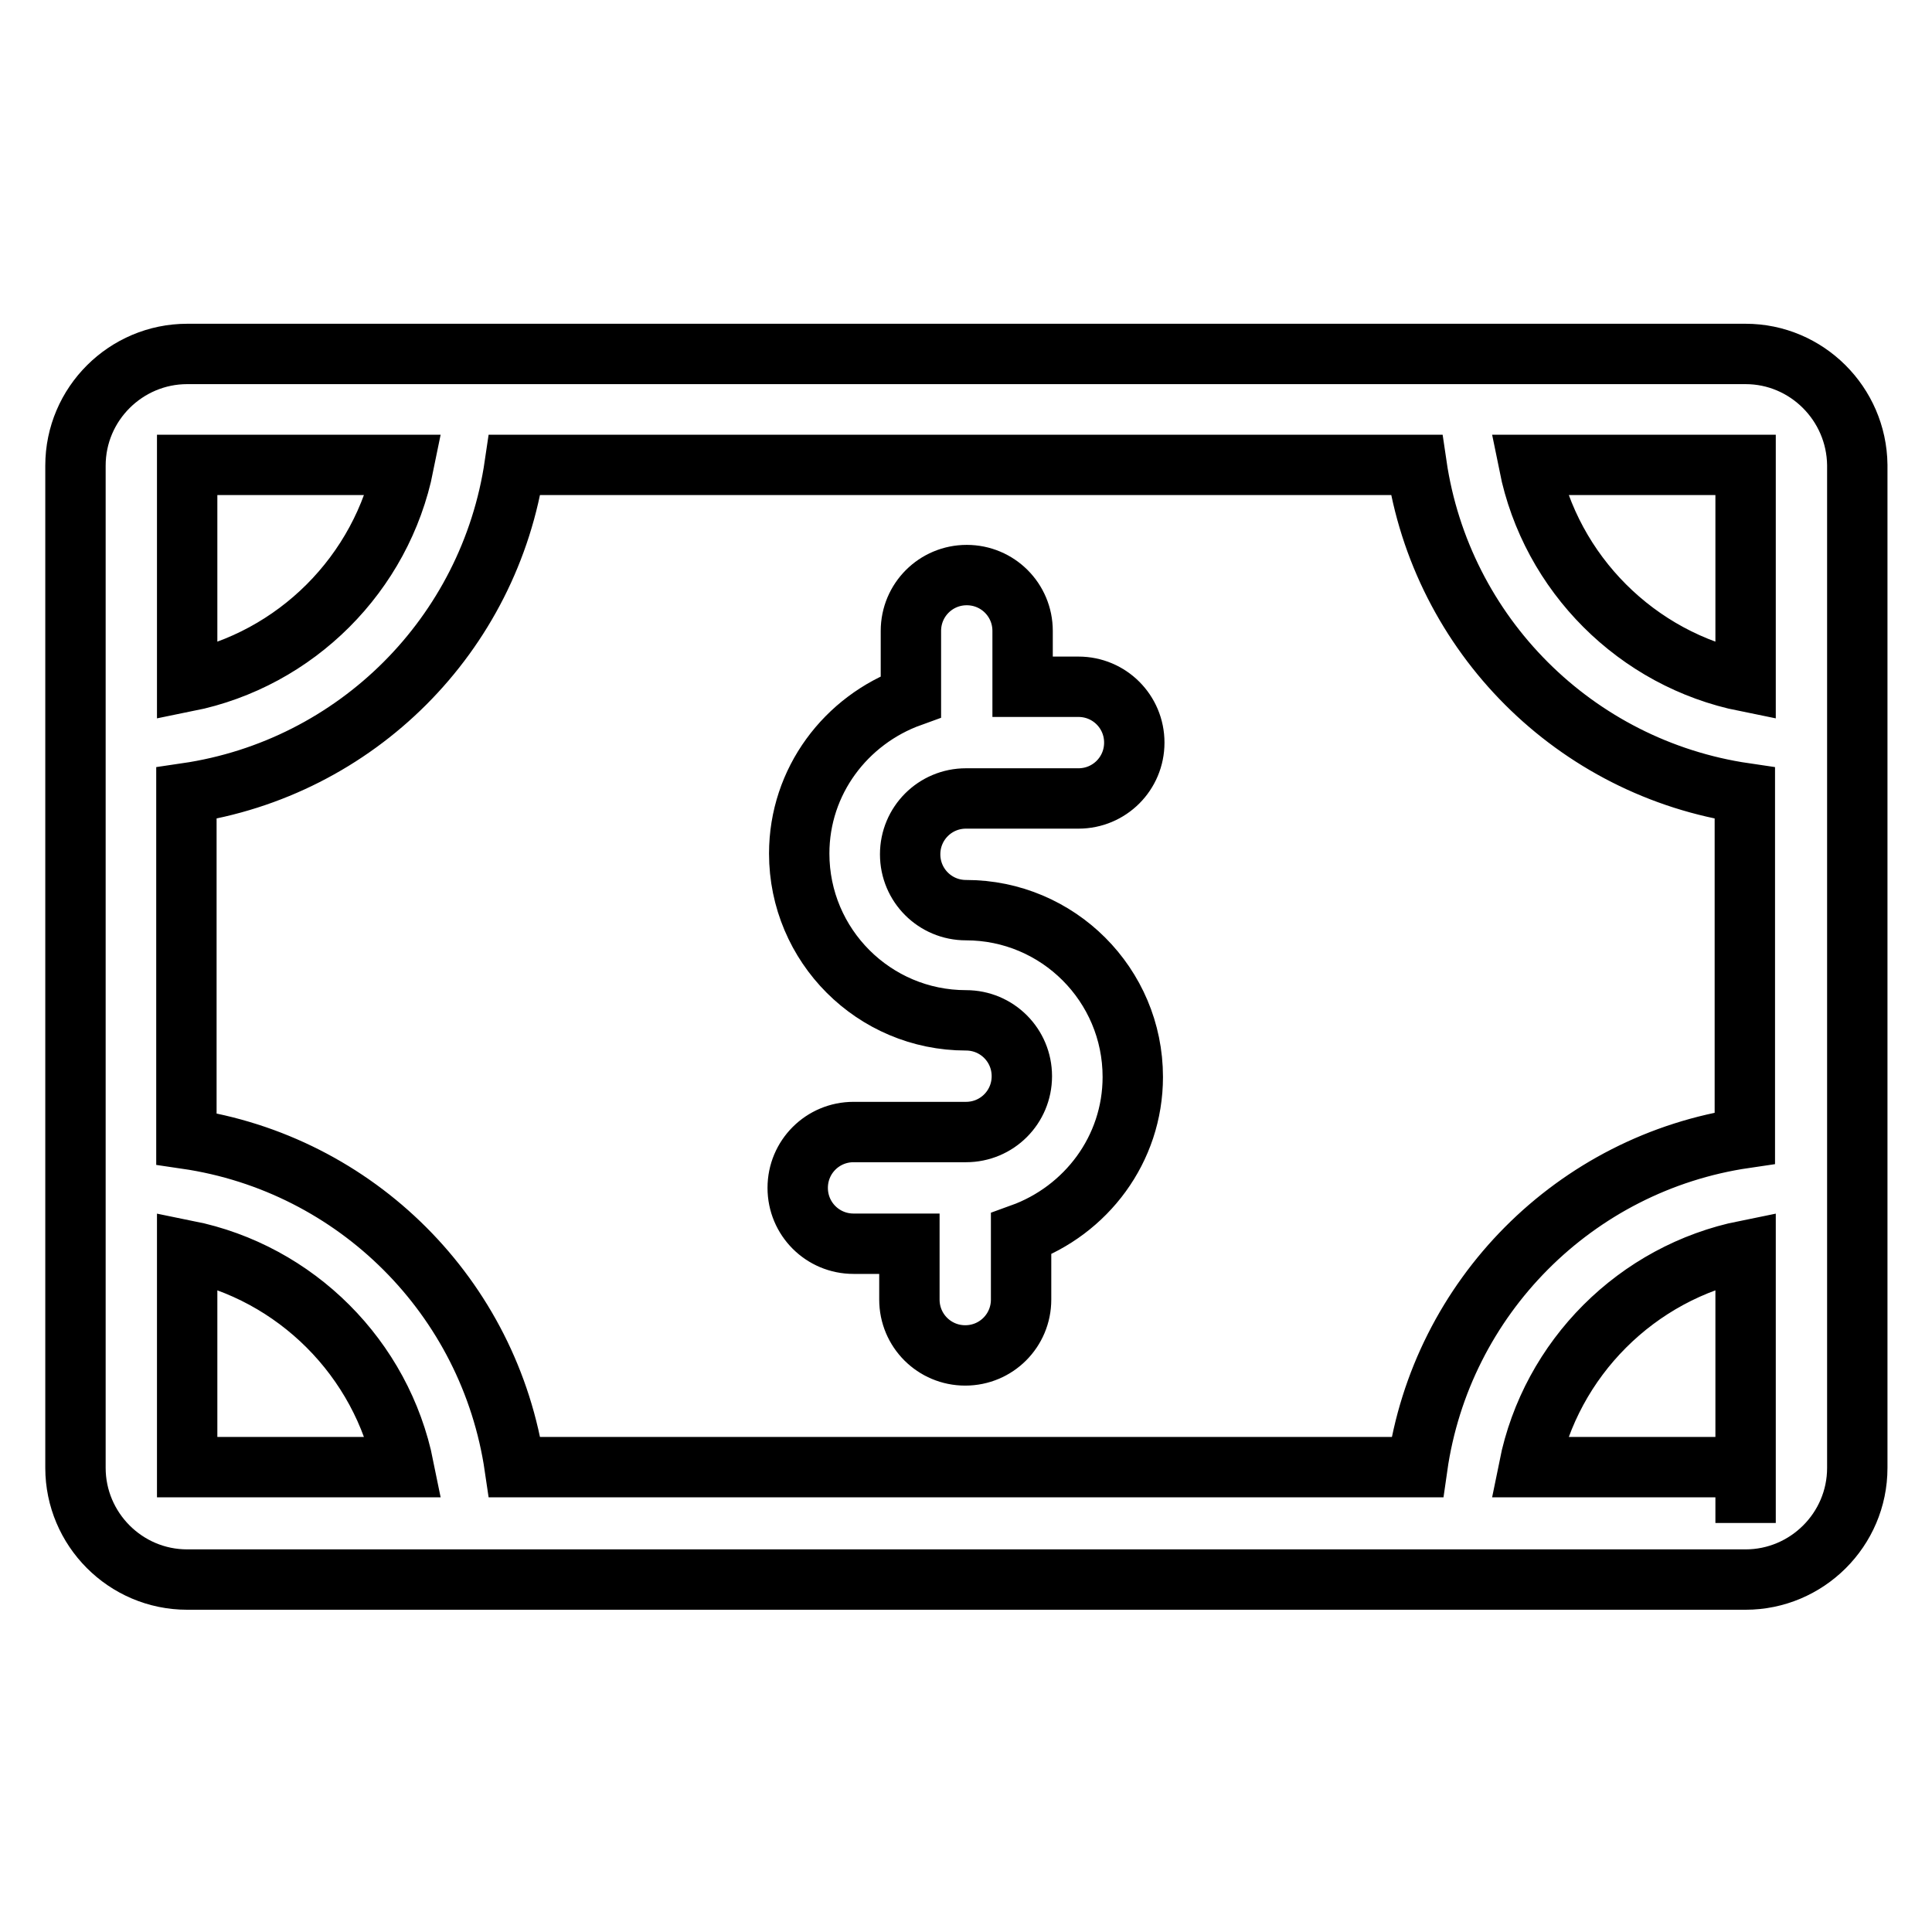<?xml version="1.0" encoding="utf-8"?>
<!-- Svg Vector Icons : http://www.onlinewebfonts.com/icon -->
<!DOCTYPE svg PUBLIC "-//W3C//DTD SVG 1.1//EN" "http://www.w3.org/Graphics/SVG/1.1/DTD/svg11.dtd">
<svg version="1.1" xmlns="http://www.w3.org/2000/svg" xmlns:xlink="http://www.w3.org/1999/xlink" x="0px" y="0px" viewBox="0 0 256 256" enable-background="new 0 0 256 256" xml:space="preserve">
<g> <path stroke-width="8" fill-opacity="0" stroke="#000000"  d="M231.3,46.9H24.8c-8.1,0-14.8,6.6-14.8,14.8v132.8c0,8.1,6.6,14.8,14.8,14.8h206.5 c8.1,0,14.8-6.6,14.8-14.8V61.6C246,53.5,239.4,46.9,231.3,46.9z M231.3,61.6v28.7c-14.4-2.9-25.8-14.3-28.7-28.7H231.3z  M24.8,61.6h28.7c-2.9,14.4-14.3,25.8-28.7,28.7V61.6z M24.8,194.4v-28.7c14.4,2.9,25.8,14.3,28.7,28.7H24.8L24.8,194.4z  M187.8,194.4H68.2c-3.3-22.5-21-40.2-43.5-43.5v-45.8c22.5-3.3,40.2-21,43.5-43.5h119.5c3.3,22.5,21,40.2,43.5,43.5v45.7 C208.7,154.1,191,171.9,187.8,194.4L187.8,194.4z M231.3,201.8v-7.4h-28.7c2.9-14.4,14.3-25.8,28.7-28.7v28.7h0L231.3,201.8z  M128,120.6c12.2,0,22.1,9.9,22.1,22.1c0,9.6-6.2,17.7-14.8,20.8v8.7c0,4.1-3.3,7.4-7.4,7.4s-7.4-3.3-7.4-7.4v-7.4h-7.4 c-4.1,0-7.4-3.3-7.4-7.4s3.3-7.4,7.4-7.4H128c4.1,0,7.4-3.3,7.4-7.4s-3.3-7.4-7.4-7.4c-12.2,0-22.1-9.9-22.1-22.1 c0-9.6,6.2-17.7,14.8-20.8v-8.7c0-4.1,3.3-7.4,7.4-7.4s7.4,3.3,7.4,7.4v7.4h7.4c4.1,0,7.4,3.3,7.4,7.4s-3.3,7.4-7.4,7.4H128 c-4.1,0-7.4,3.3-7.4,7.4S123.9,120.6,128,120.6z"/></g>
</svg>